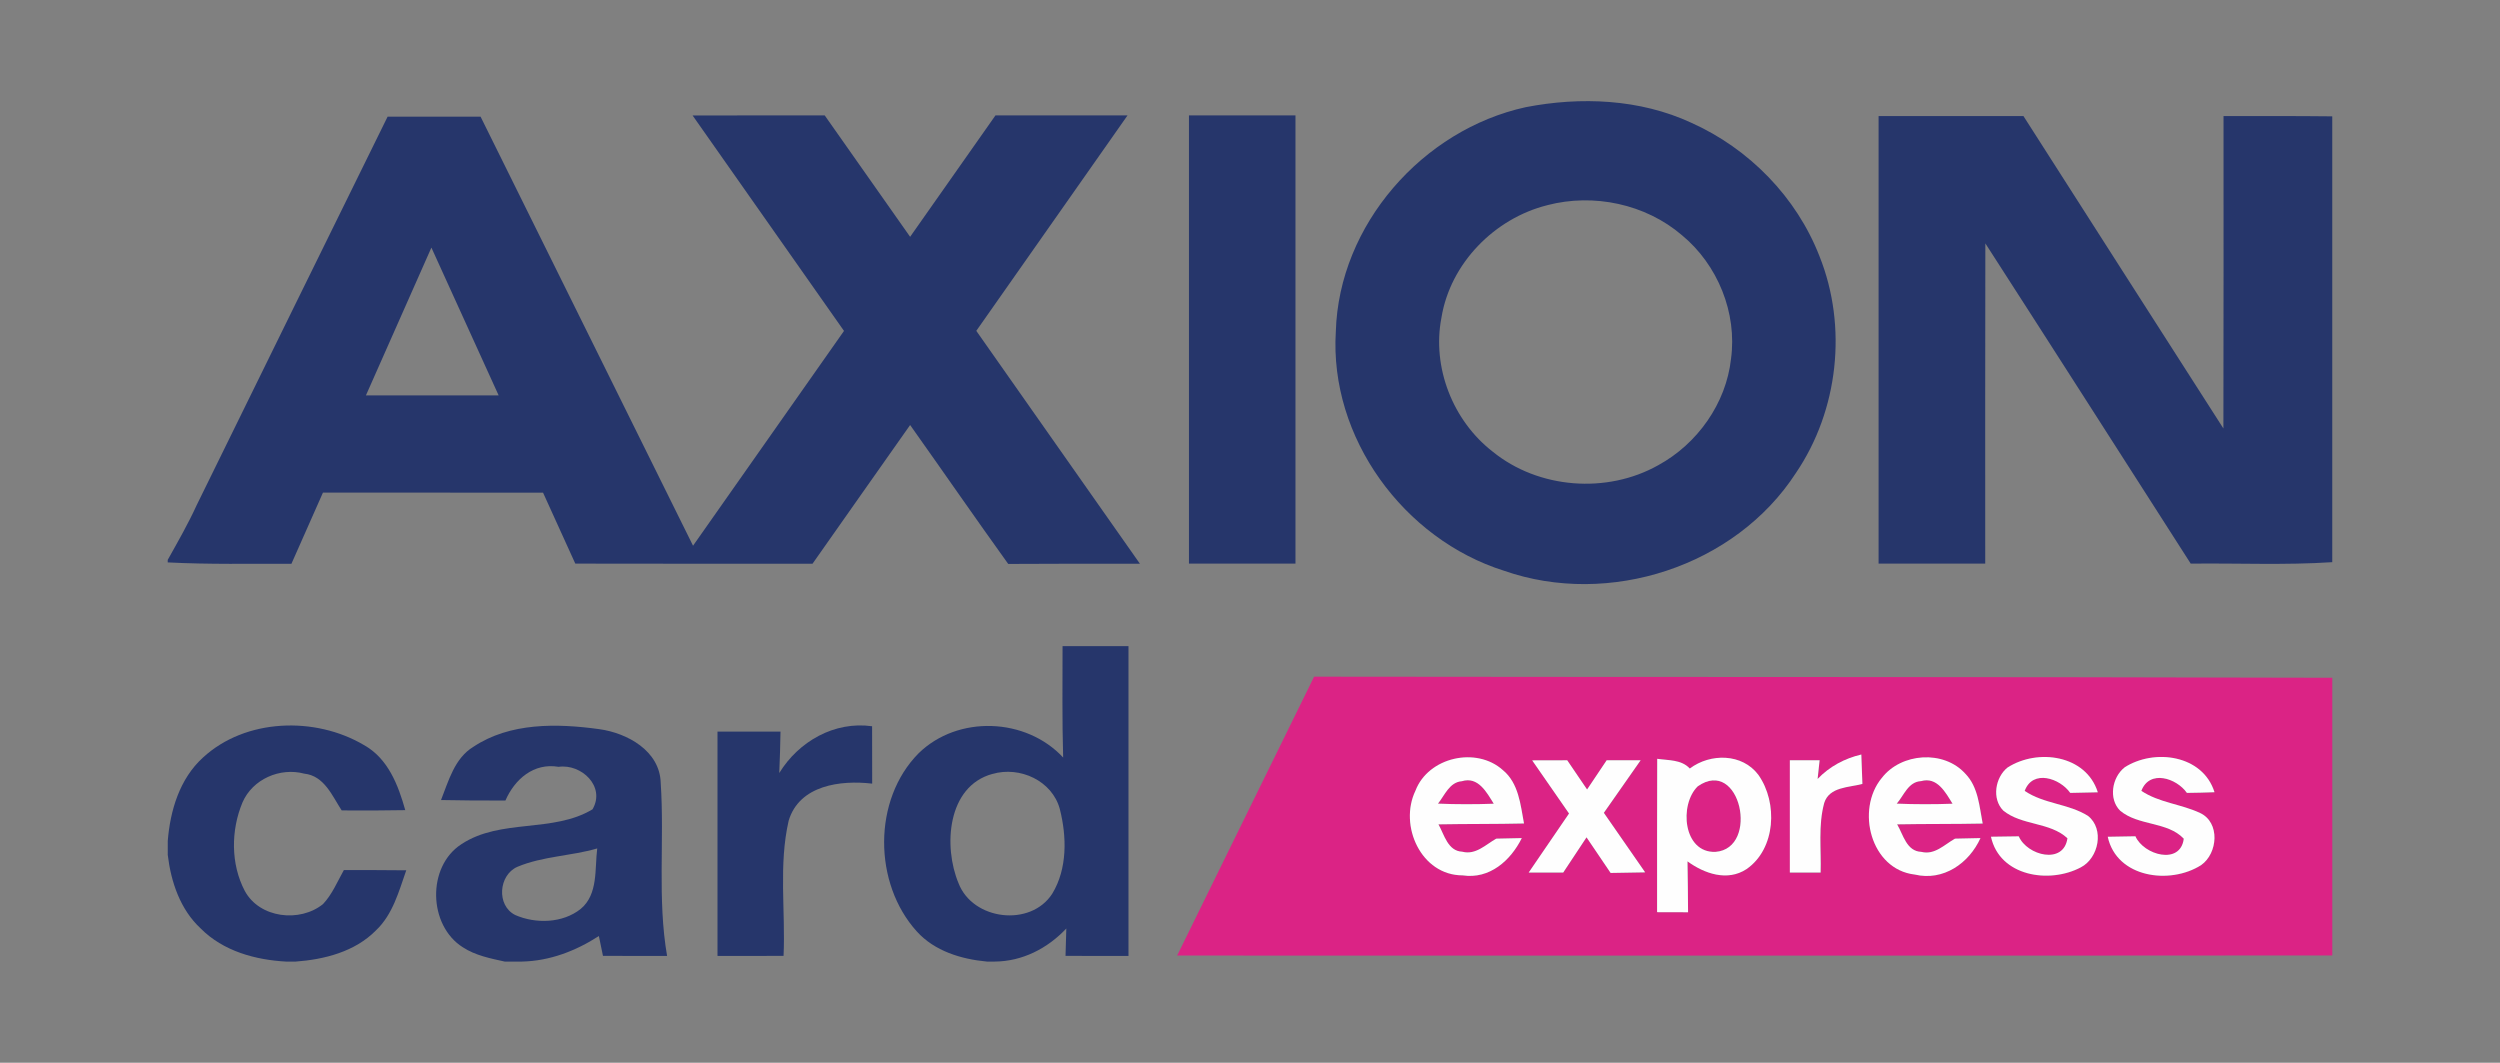 <?xml version="1.0" encoding="UTF-8"?> <svg xmlns="http://www.w3.org/2000/svg" id="Layer_1" viewBox="0 0 623.38 265"><rect x="0" y="0" width="623.38" height="265" fill="#808080" stroke="none"/><defs><style>.cls-1{fill:#fefefe;}.cls-2{fill:#db2385;}.cls-3{fill:#26366b;}</style></defs><g><path class="cls-3" d="M380.47,26.72c13.68-2.65,28.44-2.05,41.23,3.88,14.42,6.44,26.29,18.57,32.01,33.34,7,17.52,4.71,38.38-5.89,53.99-15.12,23.35-46.65,33.53-72.78,24.39-25.02-7.87-43.59-33.2-41.95-59.66,.77-26.59,21.64-50.32,47.38-55.94Zm5.38,24.44c-13.19,3.28-24.22,14.52-26.42,28.03-2.41,12.42,2.84,25.74,12.79,33.44,11.41,9.27,28.46,10.57,41.25,3.38,9.77-5.33,16.93-15.39,18.16-26.51,1.57-11.49-3.31-23.48-12.23-30.85-9.09-7.79-22.02-10.5-33.54-7.5Z"></path><path class="cls-3" d="M172.71,28.79c10.98-.02,21.95,0,32.93-.02,7.12,10.08,14.19,20.19,21.3,30.28,7.11-10.08,14.19-20.17,21.28-30.27,10.98-.02,21.95-.02,32.93,0-12.55,17.92-25.14,35.8-37.71,53.72,13.6,19.37,27.21,38.72,40.8,58.07-10.95,0-21.9-.03-32.84,.05-8.25-11.48-16.28-23.11-24.46-34.64-8.13,11.51-16.21,23.06-24.34,34.59-19.73-.02-39.44,.03-59.15-.03-2.66-5.91-5.36-11.8-8.04-17.69-18.29-.02-36.59,0-54.88-.02-2.61,5.93-5.24,11.84-7.86,17.75-10.28-.03-20.56,.19-30.85-.34v-.63c2.53-4.51,5.11-9.02,7.26-13.73,15.82-32.3,31.72-64.53,47.57-96.79h23.18c17.68,35.66,35.32,71.34,52.98,106.99,12.57-17.85,25.11-35.7,37.64-53.56-12.57-17.9-25.18-35.8-37.75-53.72ZM107.57,61.74c-5.45,12.28-10.88,24.58-16.33,36.86,11.03,0,22.07,.02,33.1,0-5.59-12.28-11.2-24.56-16.77-36.86Z"></path><path class="cls-3" d="M296.47,28.77h26.56c.02,37.25-.02,74.52,0,111.77h-26.56V28.77Z"></path><path class="cls-3" d="M468.43,28.94h36.12c16.64,25.96,33.19,51.96,49.86,77.9,.07-25.96,.02-51.92,.03-77.9,9.04,0,18.07-.03,27.11,.07v111.17c-11.75,.77-23.52,.22-35.29,.36-17.06-26.61-34.07-53.27-51.21-79.85-.07,26.61-.02,53.24-.03,79.85h-26.59V28.94Z"></path><path class="cls-3" d="M264.96,161.12h16.43v77.25c-5.23,0-10.47,0-15.7-.02,.07-2.27,.14-4.56,.2-6.83-4.68,4.97-10.95,8.2-17.85,8.25h-1.95c-6.4-.6-13.05-2.6-17.49-7.52-10.83-11.97-11.03-32.83,.46-44.42,9.77-9.56,26.78-8.92,36.04,1.06-.27-9.26-.15-18.51-.15-27.77Zm-17.47,31.85c-11.32,3.07-12.31,18.12-8.47,27.28,3.57,9.24,17.99,10.98,23.37,2.58,3.79-6.23,3.62-14.23,1.88-21.09-1.9-7.07-9.96-10.74-16.77-8.76Z"></path><path class="cls-3" d="M194.32,192.74c4.85-7.89,13.77-12.96,23.14-11.65,.02,4.77,.02,9.55,.02,14.31-7.86-.92-18.14,.36-20.82,9.22-2.54,11.03-.77,22.51-1.28,33.73-5.48,.02-10.97,.02-16.47,.02,0-18.65,.02-37.3,0-55.95h15.71c-.07,3.43-.15,6.88-.31,10.32Z"></path><path class="cls-3" d="M50.61,188.9c10.62-9.79,27.98-10.3,40.12-3.13,6.01,3.33,8.57,9.97,10.32,16.24-5.28,.09-10.56,.12-15.85,.07-2.37-3.64-4.34-8.64-9.33-9.17-6.05-1.62-12.9,1.37-15.41,7.19-2.89,6.92-2.95,15.35,.58,22.05,3.67,6.81,13.73,7.96,19.51,3.28,2.29-2.43,3.57-5.59,5.19-8.47,5.19-.02,10.37,0,15.56,.05-1.84,5.26-3.36,11.03-7.57,15-5.24,5.31-12.84,7.24-20.07,7.77h-2.22c-7.74-.41-15.78-2.61-21.38-8.25-5.11-4.73-7.43-11.61-8.23-18.38v-3.43c.6-7.62,2.97-15.54,8.78-20.82Z"></path><path class="cls-3" d="M118.02,186.23c9.14-6.1,20.89-5.86,31.36-4.42,7.05,.96,15.17,5.43,15.37,13.42,.96,14.36-.87,28.87,1.59,43.14-5.33-.02-10.66-.02-15.99-.02-.34-1.66-.68-3.3-1.02-4.95-5.74,3.72-12.28,6.23-19.18,6.37h-4.3c-3.59-.79-7.33-1.52-10.45-3.57-8.61-5.43-9-20.09-.36-25.69,9.77-6.47,22.85-2.75,32.71-8.71,3.3-5.67-2.75-11.39-8.47-10.59-6.17-1.06-10.93,3.07-13.25,8.4-5.35,.02-10.71,0-16.06-.12,1.9-4.8,3.36-10.4,8.06-13.27Zm11,29.91c-4.7,2.05-5.29,9.65-.55,12.02,5.11,2.24,11.84,2.07,16.33-1.52,4.41-3.67,3.47-10.01,4.12-15.08-6.52,1.91-13.58,1.93-19.9,4.58Z"></path></g><g><path class="cls-2" d="M327.68,168.73c84.63,.12,169.24,.02,253.88,.27v69.24c-96.01,.09-192.03,.03-288.04,.03,11.38-23.19,22.78-46.37,34.16-69.55Zm25.28,28.44c-4.18,8.68,1.38,21.13,11.77,21.11,6.7,1.01,11.97-3.69,14.74-9.29-1.59,.03-4.78,.1-6.37,.14-2.63,1.49-5.12,4.13-8.45,3.26-3.64-.15-4.51-4.25-5.96-6.83,7.11-.14,14.21-.05,21.33-.22-.87-4.66-1.32-10.06-5.28-13.31-6.59-5.93-18.58-3.23-21.78,5.14Zm68.41-5.53c-2.12-2.27-5.33-2-8.13-2.43-.07,12.74-.02,25.5-.03,38.24,2.56,0,5.14,0,7.72,.02-.02-4.24-.07-8.45-.14-12.69,4.22,3.07,9.96,5.07,14.72,1.93,7.31-5.06,7.84-16.55,2.97-23.47-4.03-5.41-11.99-5.45-17.11-1.61Zm47.88,2.36c-6.52,7.93-2.77,22.82,8.23,24.08,7.12,1.69,13.53-2.8,16.38-9.09l-6.35,.14c-2.61,1.45-5.06,4.13-8.37,3.3-3.74-.14-4.53-4.29-6.06-6.87,7.11-.14,14.23-.05,21.33-.2-.84-4.27-1.09-9.1-4.3-12.4-5.38-6-16.02-5.24-20.85,1.04Zm31.39-2.63c-3.09,2.44-4.01,7.82-1.09,10.76,4.63,3.76,11.61,2.82,16,6.9-.92,6.68-10.06,4.32-12.14-.48-2.32,.02-4.63,.05-6.93,.1,2.17,9.91,14.57,11.8,22.41,7.63,4.46-2.31,5.94-9.6,1.76-12.84-4.85-3.04-11-2.95-15.76-6.22,2-5.45,8.78-3.18,11.36,.5l6.87-.15c-2.92-9.34-15.03-10.97-22.46-6.2Zm29.1,.02c-3.09,2.46-4.01,7.84-1.08,10.76,4.54,3.83,11.8,2.66,15.87,6.99-.82,6.66-9.99,4.1-12.06-.6-2.31,.02-4.61,.07-6.9,.12,2.24,10.27,15.54,12.01,23.28,7.07,4.18-2.92,4.8-10.64-.26-13-4.75-2.24-10.21-2.54-14.64-5.52,2.03-5.38,8.78-3.18,11.36,.51,2.29-.03,4.58-.09,6.88-.17-2.92-9.34-15.06-10.95-22.46-6.17Zm-147.67-1.78c3.06,4.42,6.11,8.83,9.19,13.25-3.36,4.9-6.71,9.8-10.06,14.72h8.61c1.93-2.92,3.86-5.86,5.81-8.78,2.03,2.95,4,5.93,6.01,8.88,2.87-.07,5.74-.12,8.61-.15-3.45-4.94-6.88-9.89-10.3-14.84,3.06-4.36,6.11-8.73,9.17-13.1h-8.47c-1.62,2.43-3.26,4.85-4.88,7.28-1.66-2.43-3.3-4.85-4.95-7.28-2.9,0-5.82,0-8.73,.02Zm64.25-.02c-.02,9.33,0,18.67,0,27.99h7.67c.17-5.77-.65-11.75,.91-17.39,1.32-4.03,6.17-3.79,9.51-4.71-.07-1.83-.2-5.48-.27-7.33-4.17,.99-7.93,2.99-10.9,6.1,.12-1.18,.38-3.5,.5-4.66h-7.41Z"></path><path class="cls-2" d="M358.57,200.39c1.69-2.1,2.85-5.36,5.98-5.6,4.03-1.25,6.2,2.82,7.93,5.62-4.65,.17-9.27,.17-13.9-.02Z"></path><path class="cls-2" d="M423.34,196.07c10.62-7.43,15.51,15.47,4.42,16.35-8.1,.31-9.1-11.8-4.42-16.35Z"></path><path class="cls-2" d="M472.96,200.39c1.81-2.05,2.85-5.45,6.08-5.62,4-1.16,6.13,2.85,7.84,5.64-4.65,.17-9.29,.17-13.92-.02Z"></path></g><g><path class="cls-1" d="M352.95,197.16c3.19-8.37,15.18-11.07,21.78-5.14,3.96,3.25,4.41,8.64,5.28,13.31-7.12,.17-14.23,.09-21.33,.22,1.45,2.58,2.32,6.68,5.96,6.83,3.33,.87,5.82-1.78,8.45-3.26,1.59-.03,4.78-.1,6.37-.14-2.77,5.6-8.04,10.3-14.74,9.29-10.38,.02-15.95-12.43-11.77-21.11Zm5.62,3.23c4.63,.19,9.26,.19,13.9,.02-1.73-2.8-3.89-6.87-7.93-5.62-3.13,.24-4.29,3.5-5.98,5.6Z"></path><path class="cls-1" d="M421.36,191.63c5.12-3.84,13.08-3.81,17.11,1.61,4.87,6.92,4.34,18.41-2.97,23.47-4.77,3.14-10.5,1.14-14.72-1.93,.07,4.24,.12,8.45,.14,12.69-2.58-.02-5.16-.02-7.72-.02,.02-12.74-.03-25.5,.03-38.24,2.8,.43,6.01,.15,8.13,2.43Zm1.98,4.44c-4.68,4.54-3.67,16.65,4.42,16.35,11.08-.87,6.2-23.78-4.42-16.35Z"></path><path class="cls-1" d="M469.23,193.99c4.83-6.29,15.47-7.04,20.85-1.04,3.21,3.3,3.47,8.13,4.3,12.4-7.11,.15-14.23,.07-21.33,.2,1.54,2.58,2.32,6.73,6.06,6.87,3.31,.84,5.76-1.84,8.37-3.3l6.35-.14c-2.85,6.29-9.26,10.78-16.38,9.09-11-1.26-14.76-16.16-8.23-24.08Zm3.72,6.4c4.63,.19,9.27,.19,13.92,.02-1.71-2.78-3.84-6.8-7.84-5.64-3.23,.17-4.27,3.57-6.08,5.62Z"></path><path class="cls-1" d="M500.63,191.36c7.43-4.77,19.54-3.14,22.46,6.2l-6.87,.15c-2.58-3.67-9.36-5.94-11.36-.5,4.77,3.26,10.91,3.18,15.76,6.22,4.18,3.25,2.7,10.54-1.76,12.84-7.84,4.17-20.24,2.27-22.41-7.63,2.31-.05,4.61-.09,6.93-.1,2.08,4.8,11.22,7.16,12.14,.48-4.39-4.08-11.38-3.14-16-6.9-2.92-2.94-2-8.32,1.09-10.76Z"></path><path class="cls-1" d="M529.73,191.37c7.4-4.78,19.54-3.18,22.46,6.17-2.31,.09-4.59,.14-6.88,.17-2.58-3.69-9.33-5.89-11.36-.51,4.42,2.97,9.89,3.28,14.64,5.52,5.06,2.36,4.44,10.08,.26,13-7.74,4.94-21.04,3.19-23.28-7.07,2.29-.05,4.59-.1,6.9-.12,2.07,4.7,11.24,7.26,12.06,.6-4.07-4.32-11.32-3.16-15.87-6.99-2.94-2.92-2.02-8.3,1.08-10.76Z"></path><path class="cls-1" d="M382.06,189.6c2.9-.02,5.82-.02,8.73-.02,1.66,2.43,3.3,4.85,4.95,7.28,1.62-2.43,3.26-4.85,4.88-7.28h8.47c-3.06,4.37-6.11,8.74-9.17,13.1,3.42,4.95,6.85,9.91,10.3,14.84-2.87,.03-5.74,.09-8.61,.15-2.02-2.95-3.98-5.93-6.01-8.88-1.95,2.92-3.88,5.86-5.81,8.78h-8.61c3.35-4.92,6.7-9.82,10.06-14.72-3.07-4.42-6.13-8.83-9.19-13.25Z"></path><path class="cls-1" d="M446.31,189.58h7.41c-.12,1.16-.38,3.48-.5,4.66,2.97-3.11,6.73-5.11,10.9-6.1,.07,1.84,.2,5.5,.27,7.33-3.35,.92-8.2,.68-9.51,4.71-1.55,5.64-.73,11.61-.91,17.39h-7.67c0-9.33-.02-18.67,0-27.99Z"></path></g></svg> 